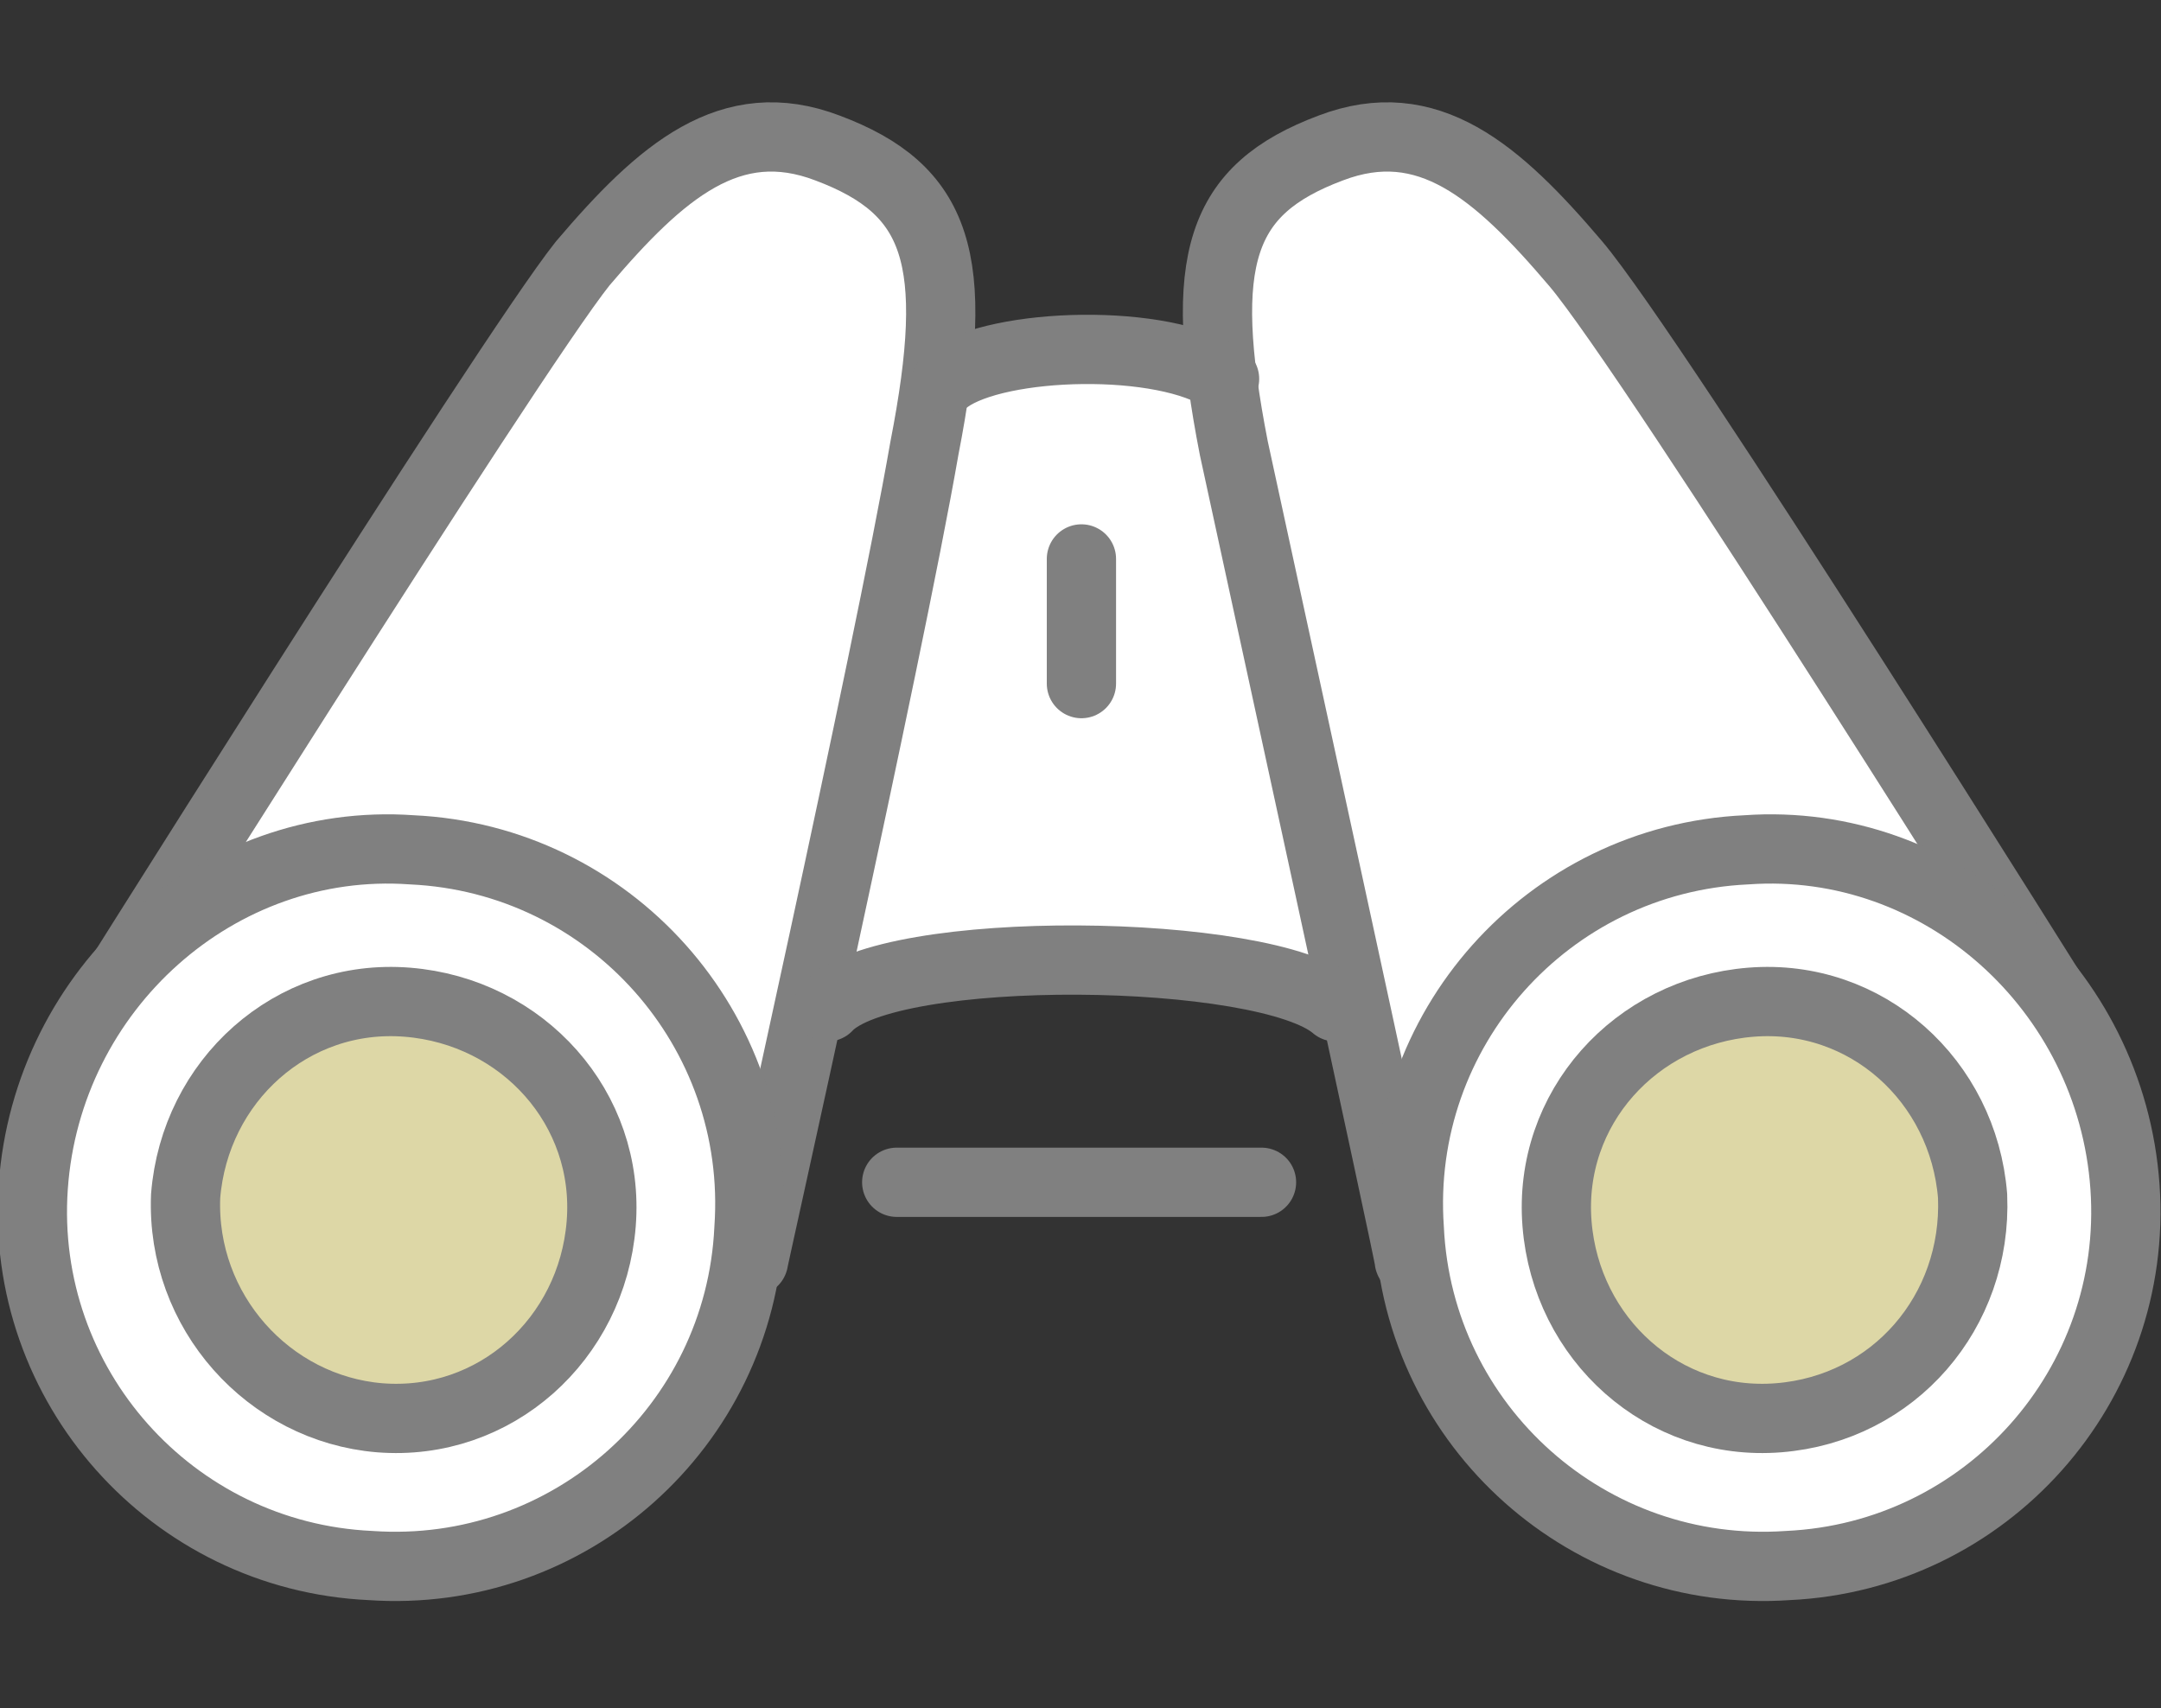 <?xml version="1.0" encoding="utf-8"?>
<!-- Generator: Adobe Illustrator 27.0.1, SVG Export Plug-In . SVG Version: 6.00 Build 0)  -->
<svg version="1.1" id="レイヤー_1" xmlns="http://www.w3.org/2000/svg" xmlns:xlink="http://www.w3.org/1999/xlink" x="0px"
	 y="0px" viewBox="0 0 46.8 37" style="enable-background:new 0 0 46.8 37;" xml:space="preserve">
<rect x="0" y="0" width="46.8" height="37" fill="#333333" stroke="none"/>
<style type="text/css">
	.st0{fill:#FFFFFF;}
	.st1{fill:#FFFFFF;stroke:#808080;stroke-width:1.5;stroke-linecap:round;stroke-linejoin:round;}
	.st2{fill:#DDD7A6;}
	.st3{fill:none;stroke:#808080;stroke-width:1.5;stroke-miterlimit:10;}
	.st4{fill:none;stroke:#808080;stroke-width:1.5;stroke-linecap:round;stroke-linejoin:round;}
</style>
<polygon class="st0" points="18.7,8.2 28,8.2 30.5,21.3 16.2,21.3 "/>
<g id="グループ_537" transform="translate(-228.98 488.805)">
	<path id="パス_344" class="st1" d="M230.6-466.1c0,0,9.4-15,11-17c1.7-2,3.2-3.3,5.3-2.5c2.4,0.9,2.9,2.4,2.1,6.5
		c-0.8,4.6-3.8,18-3.7,17.6"/>
	<path id="パス_345" class="st1" d="M229.7-463.1c-0.3,4.3,3,8,7.3,8.2c4.3,0.3,8-3,8.2-7.3c0.3-4.3-3-8-7.3-8.2
		C233.7-470.7,230-467.4,229.7-463.1L229.7-463.1z"/>
	<path id="パス_346" class="st2" d="M237.2-458.1c2.5,0.2,4.6-1.7,4.8-4.2s-1.7-4.6-4.2-4.8c-2.5-0.2-4.6,1.7-4.8,4.2
		C232.9-460.4,234.8-458.3,237.2-458.1"/>
	<path id="パス_347" class="st3" d="M237.2-458.1c2.5,0.2,4.6-1.7,4.8-4.2s-1.7-4.6-4.2-4.8c-2.5-0.2-4.6,1.7-4.8,4.2
		C232.9-460.4,234.8-458.3,237.2-458.1z"/>
	<path id="パス_348" class="st1" d="M273.8-466.7c0,0-9-14.4-10.7-16.4s-3.2-3.3-5.3-2.5c-2.4,0.9-2.9,2.4-2.1,6.5
		c0.3,1.4,3.9,17.9,3.8,17.6"/>
	<path id="パス_349" class="st1" d="M275-463.1c0.3,4.3-3,8-7.3,8.2c-4.3,0.3-8-3-8.2-7.3c-0.3-4.3,3-8,7.3-8.2
		C271-470.7,274.7-467.4,275-463.1L275-463.1z"/>
	<path id="パス_350" class="st2" d="M267.5-458.1c-2.5,0.2-4.6-1.7-4.8-4.2c-0.2-2.5,1.7-4.6,4.2-4.8c2.5-0.2,4.6,1.7,4.8,4.2l0,0
		C271.8-460.4,270-458.3,267.5-458.1"/>
	<path id="パス_351" class="st3" d="M267.5-458.1c-2.5,0.2-4.6-1.7-4.8-4.2c-0.2-2.5,1.7-4.6,4.2-4.8c2.5-0.2,4.6,1.7,4.8,4.2l0,0
		C271.8-460.4,270-458.3,267.5-458.1z"/>
	<path id="パス_352" class="st1" d="M249.5-480.6c1.1-0.8,4.7-0.9,6,0"/>
	<path id="パス_353" class="st4" d="M246.9-467c1.3-1.4,9.5-1.3,11,0"/>
	<line id="線_16" class="st4" x1="252.4" y1="-476.7" x2="252.4" y2="-474"/>
	<line id="線_17" class="st4" x1="248.4" y1="-463.2" x2="256.3" y2="-463.2"/>
</g>
</svg>
